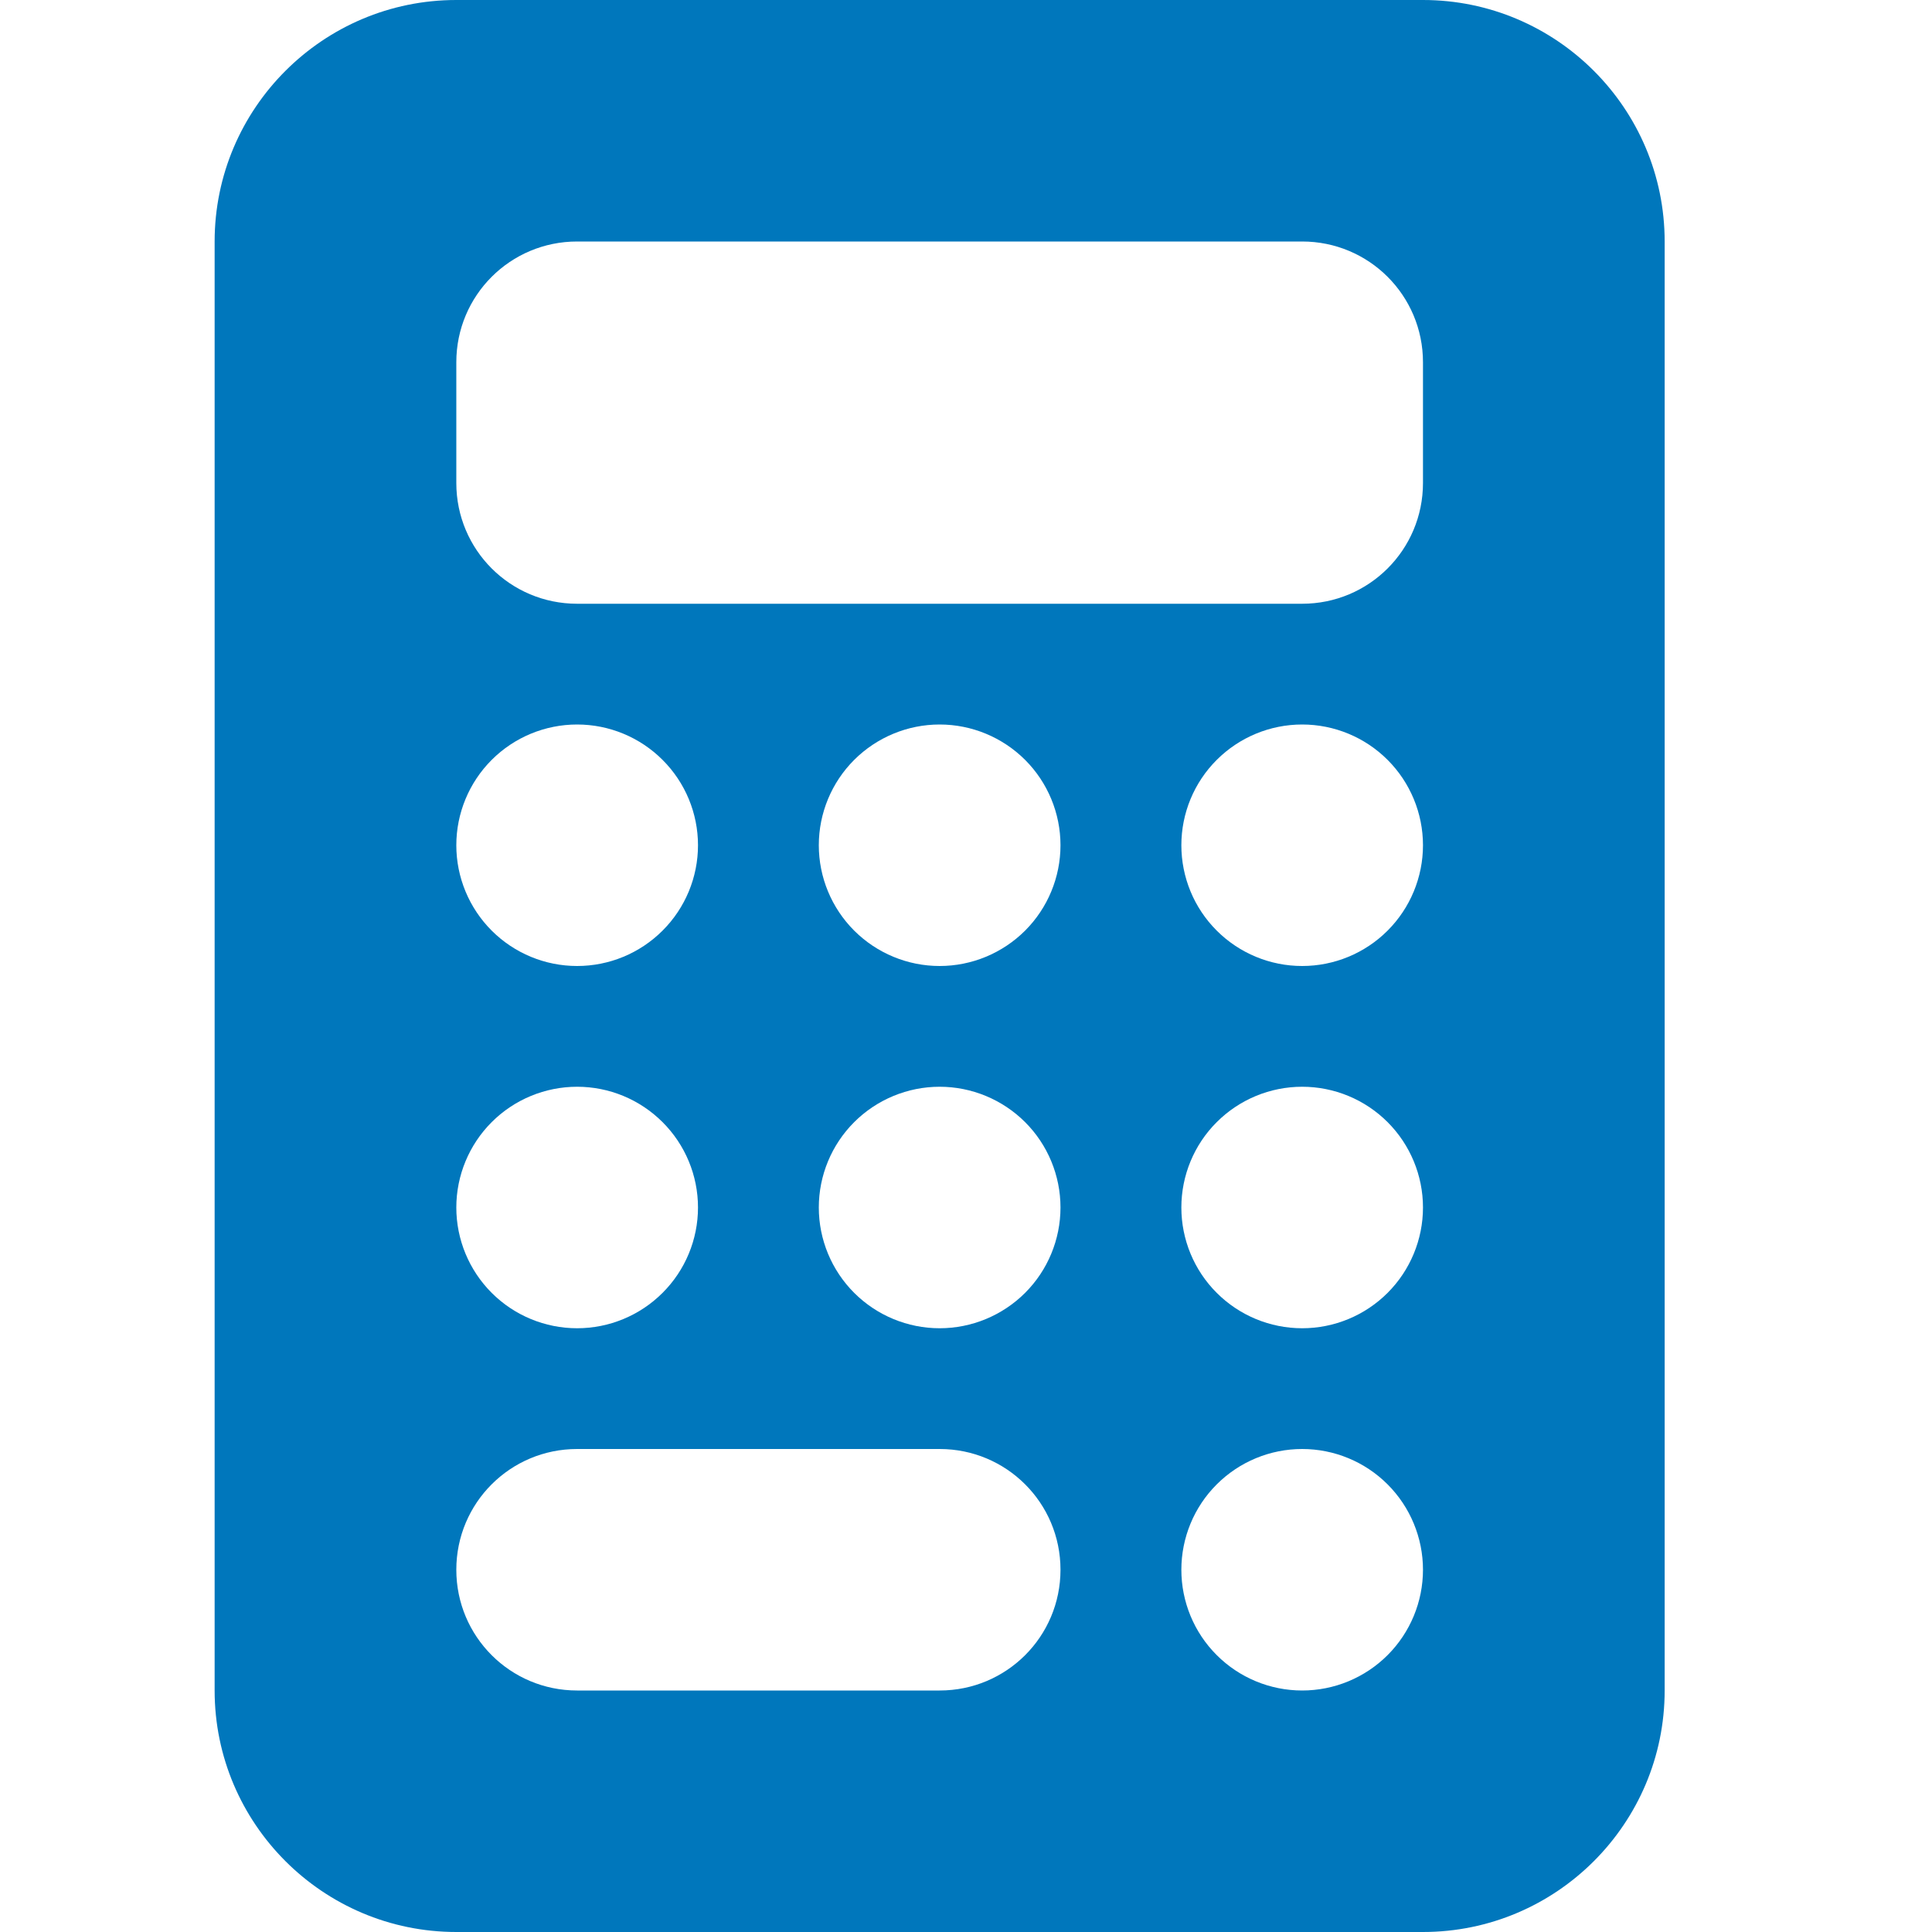 <svg width="32" height="32" viewBox="0 0 32 32" fill="none" xmlns="http://www.w3.org/2000/svg">
<path d="M7.558 0C5.35 0 3.555 1.794 3.555 4V28C3.555 30.206 5.35 32 7.558 32H23.569C25.777 32 27.572 30.206 27.572 28V4C27.572 1.794 25.777 0 23.569 0H7.558ZM9.559 4H21.568C22.675 4 23.569 4.894 23.569 6V8C23.569 9.106 22.675 10 21.568 10H9.559C8.452 10 7.558 9.106 7.558 8V6C7.558 4.894 8.452 4 9.559 4ZM11.561 14C11.561 14.53 11.35 15.039 10.974 15.414C10.599 15.789 10.09 16 9.559 16C9.028 16 8.519 15.789 8.144 15.414C7.769 15.039 7.558 14.53 7.558 14C7.558 13.47 7.769 12.961 8.144 12.586C8.519 12.211 9.028 12 9.559 12C10.09 12 10.599 12.211 10.974 12.586C11.35 12.961 11.561 13.47 11.561 14ZM9.559 22C9.028 22 8.519 21.789 8.144 21.414C7.769 21.039 7.558 20.53 7.558 20C7.558 19.47 7.769 18.961 8.144 18.586C8.519 18.211 9.028 18 9.559 18C10.09 18 10.599 18.211 10.974 18.586C11.35 18.961 11.561 19.47 11.561 20C11.561 20.53 11.35 21.039 10.974 21.414C10.599 21.789 10.09 22 9.559 22ZM7.558 26C7.558 24.894 8.452 24 9.559 24H15.563C16.671 24 17.565 24.894 17.565 26C17.565 27.106 16.671 28 15.563 28H9.559C8.452 28 7.558 27.106 7.558 26ZM15.563 16C15.033 16 14.524 15.789 14.148 15.414C13.773 15.039 13.562 14.53 13.562 14C13.562 13.47 13.773 12.961 14.148 12.586C14.524 12.211 15.033 12 15.563 12C16.094 12 16.603 12.211 16.979 12.586C17.354 12.961 17.565 13.47 17.565 14C17.565 14.53 17.354 15.039 16.979 15.414C16.603 15.789 16.094 16 15.563 16ZM17.565 20C17.565 20.53 17.354 21.039 16.979 21.414C16.603 21.789 16.094 22 15.563 22C15.033 22 14.524 21.789 14.148 21.414C13.773 21.039 13.562 20.53 13.562 20C13.562 19.47 13.773 18.961 14.148 18.586C14.524 18.211 15.033 18 15.563 18C16.094 18 16.603 18.211 16.979 18.586C17.354 18.961 17.565 19.47 17.565 20ZM21.568 16C21.037 16 20.528 15.789 20.153 15.414C19.777 15.039 19.567 14.53 19.567 14C19.567 13.47 19.777 12.961 20.153 12.586C20.528 12.211 21.037 12 21.568 12C22.099 12 22.608 12.211 22.983 12.586C23.358 12.961 23.569 13.47 23.569 14C23.569 14.53 23.358 15.039 22.983 15.414C22.608 15.789 22.099 16 21.568 16ZM23.569 20C23.569 20.53 23.358 21.039 22.983 21.414C22.608 21.789 22.099 22 21.568 22C21.037 22 20.528 21.789 20.153 21.414C19.777 21.039 19.567 20.53 19.567 20C19.567 19.47 19.777 18.961 20.153 18.586C20.528 18.211 21.037 18 21.568 18C22.099 18 22.608 18.211 22.983 18.586C23.358 18.961 23.569 19.47 23.569 20ZM21.568 28C21.037 28 20.528 27.789 20.153 27.414C19.777 27.039 19.567 26.53 19.567 26C19.567 25.47 19.777 24.961 20.153 24.586C20.528 24.211 21.037 24 21.568 24C22.099 24 22.608 24.211 22.983 24.586C23.358 24.961 23.569 25.47 23.569 26C23.569 26.53 23.358 27.039 22.983 27.414C22.608 27.789 22.099 28 21.568 28Z" fill="#0077BC"/>
</svg>
